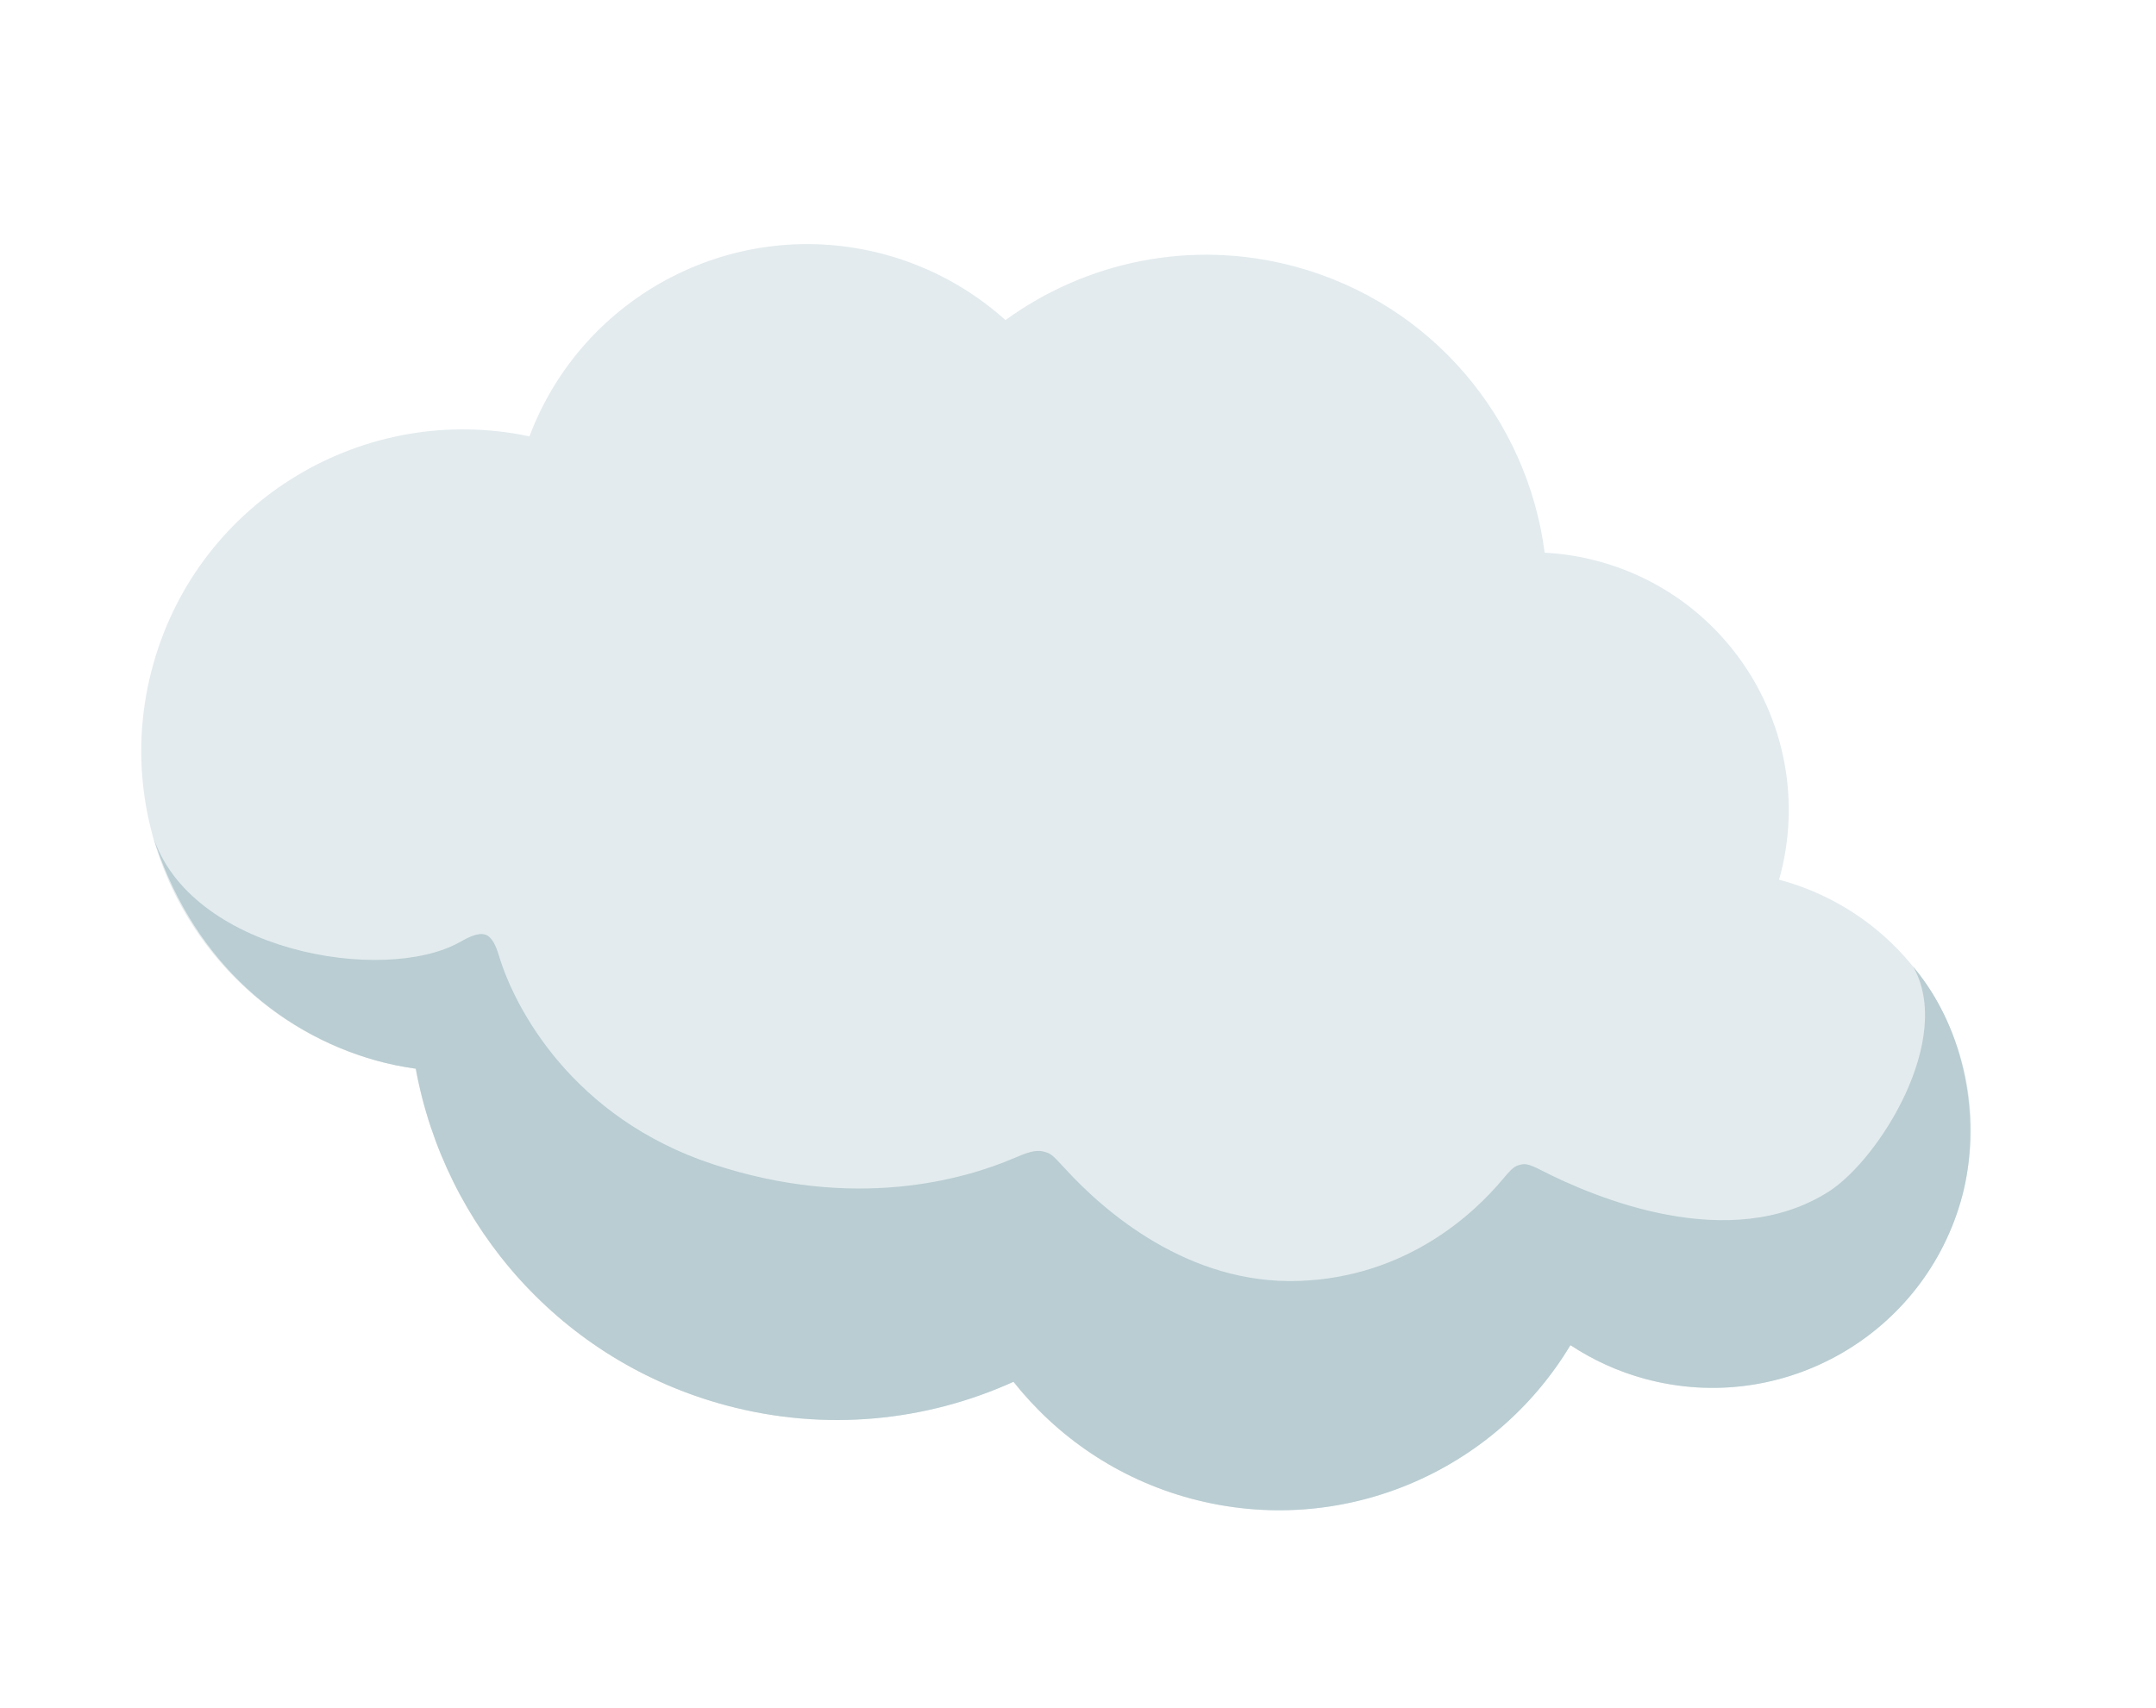 <svg width="159" height="126" viewBox="0 0 159 126" fill="none" xmlns="http://www.w3.org/2000/svg">
<path d="M131.205 64.891L131.194 64.888C131.214 64.814 131.245 64.742 131.265 64.668C133.981 54.532 127.97 44.106 117.824 41.387C116.518 41.037 115.208 40.834 113.916 40.772C112.647 30.945 105.627 22.376 95.46 19.651C87.829 17.607 80.081 19.307 74.151 23.61C71.595 21.313 68.532 19.65 65.213 18.759C54.228 15.815 42.966 21.761 39.046 32.189C26.935 29.626 14.729 36.844 11.314 48.953C7.754 61.559 15.103 74.676 27.712 78.225C28.696 78.5 29.668 78.692 30.654 78.831C32.783 90.458 41.369 100.403 53.542 103.665C60.886 105.633 68.312 104.836 74.734 101.926C77.957 105.987 82.446 109.101 87.838 110.545C98.897 113.508 110.193 108.584 115.806 99.225C117.469 100.319 119.32 101.179 121.348 101.722C131.515 104.446 141.971 98.409 144.696 88.242C147.409 78.071 141.383 67.618 131.205 64.891Z" fill="#E3EBEE"/>
<path d="M141.089 71.304C144.131 76.635 138.593 85.503 134.882 87.887C127.578 92.562 117.606 88.343 113.685 86.337C112.625 85.791 112.422 85.828 111.991 85.951C111.608 86.064 111.374 86.343 110.811 87C108.7 89.528 103.742 94.195 95.837 94.488C87.599 94.794 81.382 89.295 78.6 86.263C77.543 85.116 77.495 85.08 76.919 84.937C76.333 84.791 75.646 85.062 74.811 85.419C71.136 86.993 63.076 89.35 52.554 85.871C42.24 82.459 37.973 74.399 36.804 70.525C36.582 69.784 36.3 69.139 35.826 68.955C35.277 68.751 34.498 69.157 33.906 69.499C28.285 72.645 13.904 70.191 11.238 61.548C13.938 70.405 20.244 76.121 27.722 78.227C28.706 78.502 29.678 78.695 30.665 78.834C32.793 90.461 41.379 100.406 53.552 103.668C60.897 105.635 68.322 104.838 74.744 101.929C77.967 105.989 82.457 109.103 87.848 110.548C98.907 113.511 110.203 108.586 115.816 99.227C117.479 100.321 119.331 101.181 121.358 101.724C131.525 104.449 141.982 98.412 144.706 88.244C146.135 82.826 145.056 75.985 141.089 71.304Z" fill="#B9CDD2"/>
</svg>
